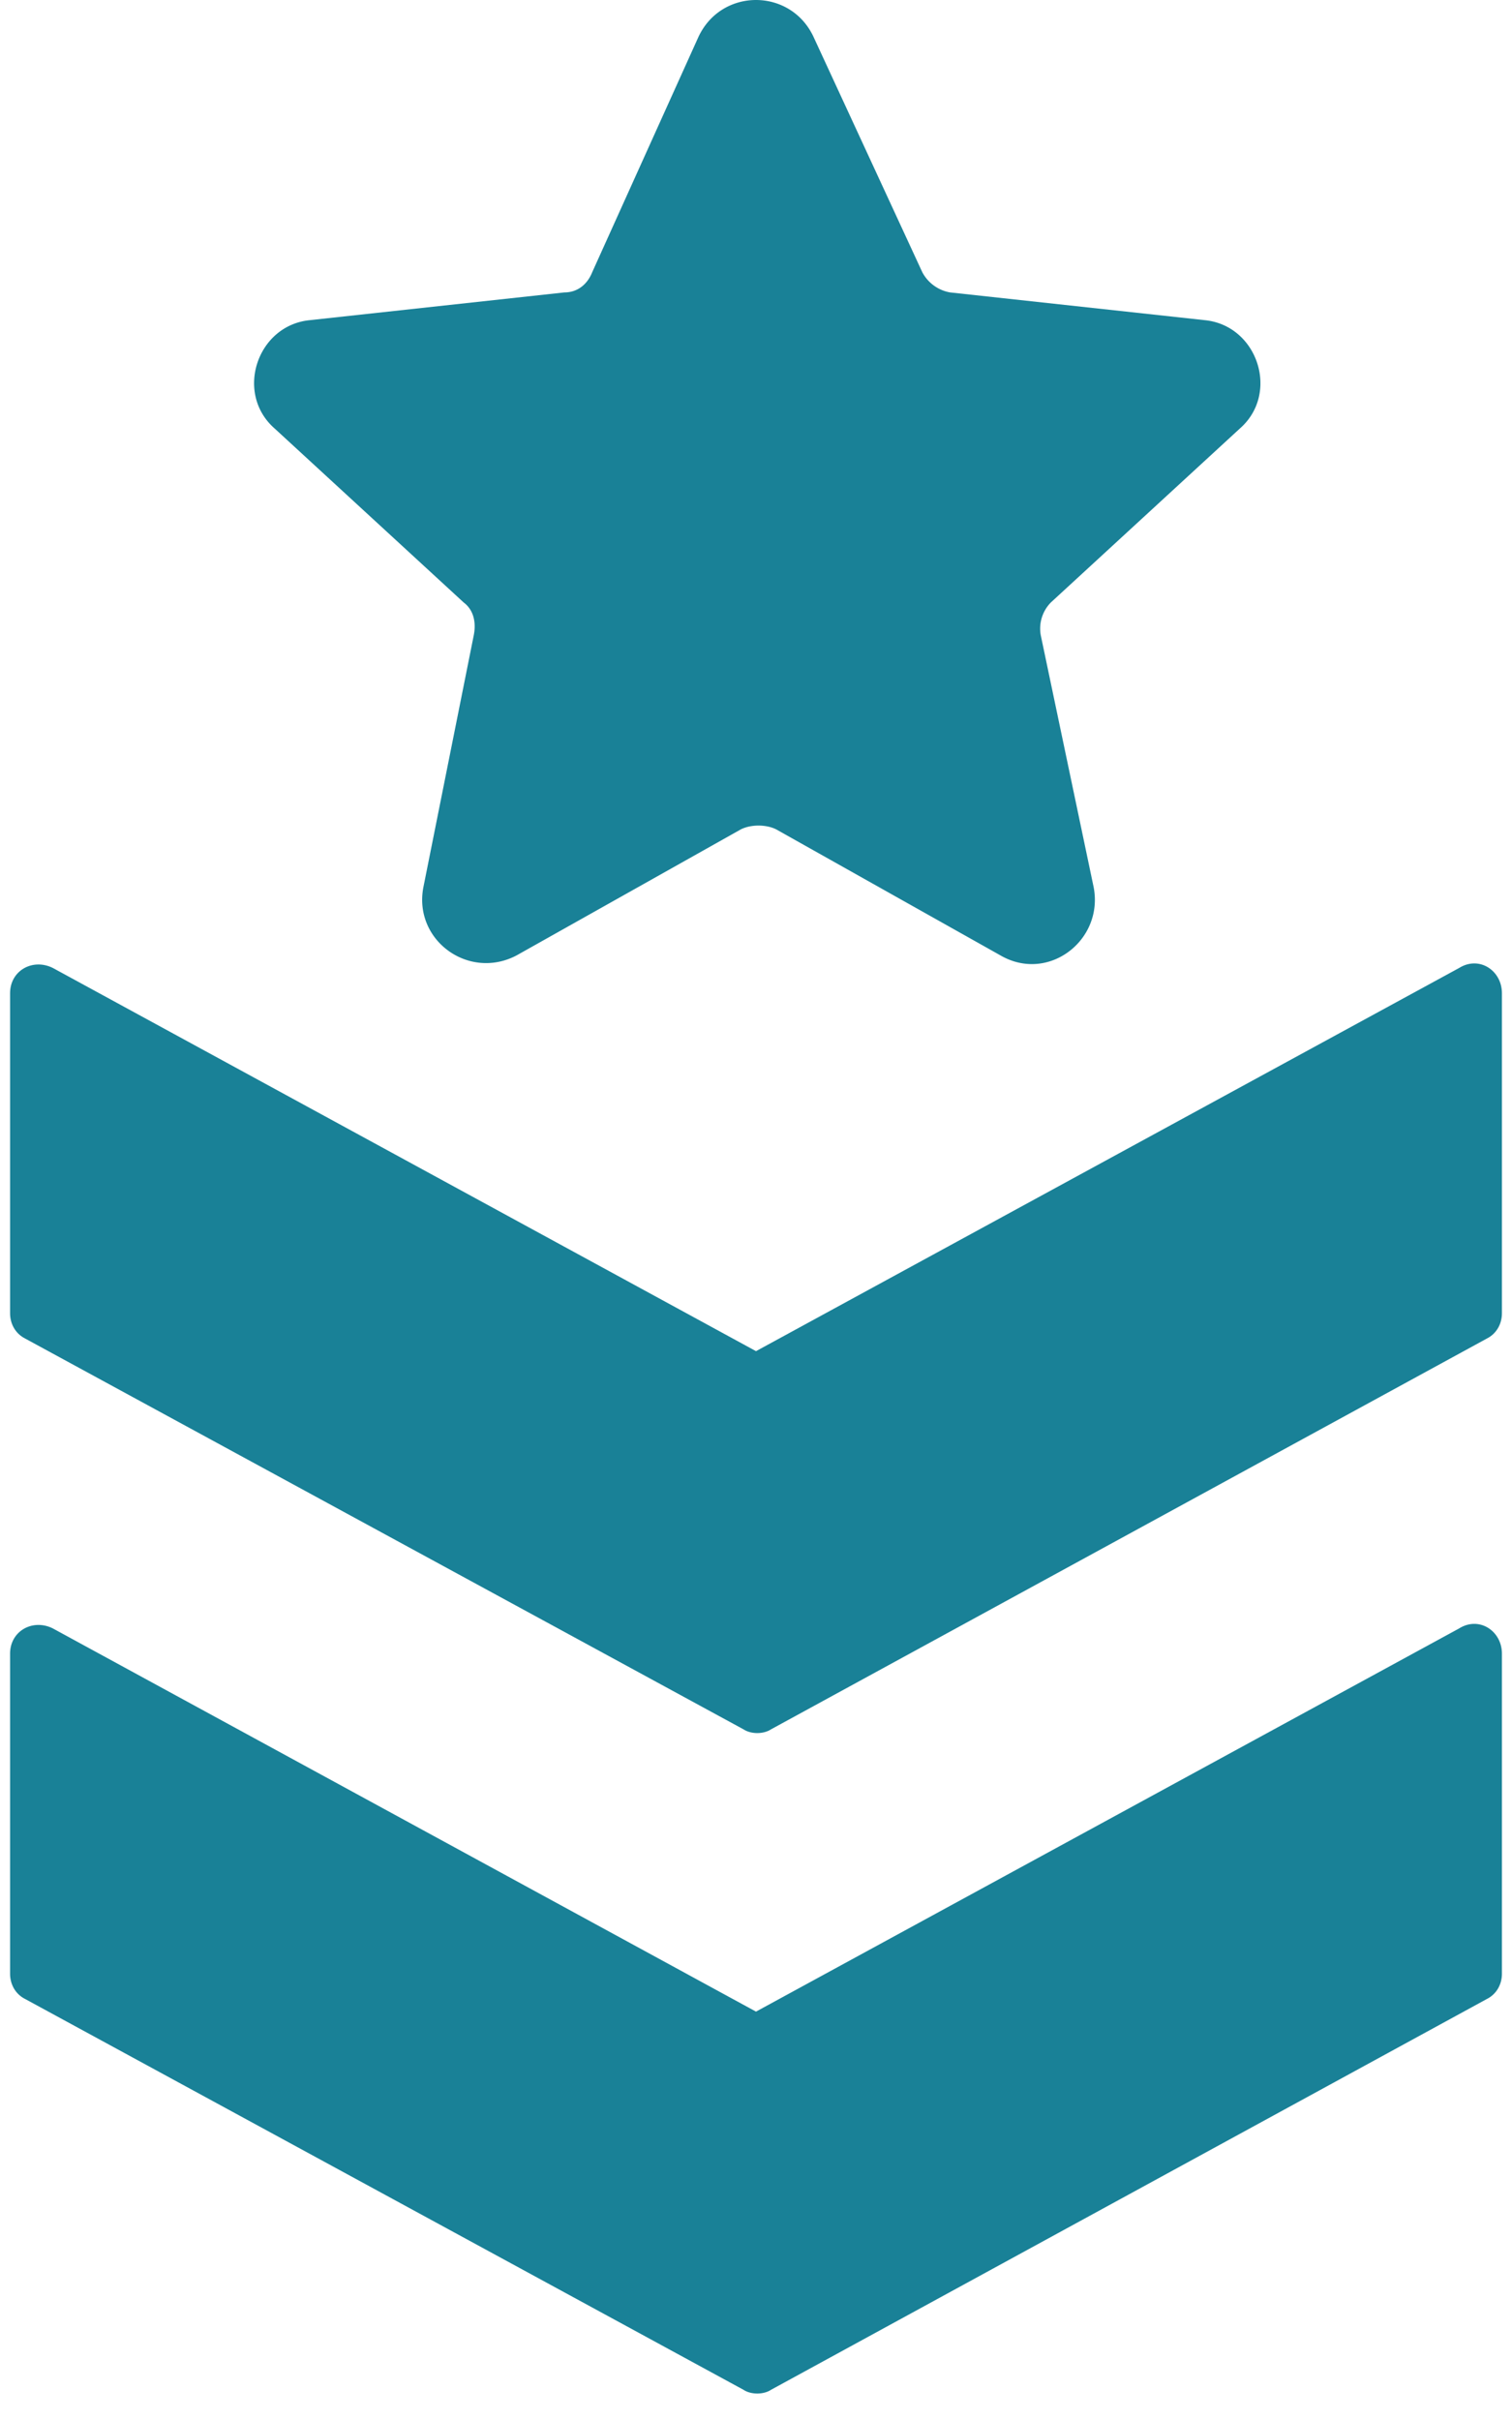 <svg width="30" height="48" fill="none" xmlns="http://www.w3.org/2000/svg"><path d="M28.95 19.2 15 26.8 1.05 19.2c-.4-.2-.85.05-.85.5v6.35c0 .2.1.4.3.5l14.25 7.75c.15.1.4.1.55 0l14.2-7.75c.2-.1.3-.3.3-.5V19.7c0-.45-.45-.75-.85-.5Z" fill="#198197"/><path d="M28.95 32.3 15 39.9 1.05 32.3c-.4-.2-.85.05-.85.5v6.35c0 .2.1.4.3.5l14.25 7.75c.15.1.4.1.55 0l14.2-7.75c.2-.1.3-.3.3-.5V32.8c0-.45-.45-.75-.85-.5ZM9.2 11.95c.2.15.25.4.2.65l-1 5c-.2 1.05.9 1.85 1.85 1.35l4.45-2.5c.2-.1.5-.1.7 0l4.45 2.5c.95.55 2.05-.3 1.85-1.35l-1.05-5a.74.74 0 0 1 .2-.65L24.6 8.5c.8-.7.35-2.05-.7-2.15l-5.05-.55a.774.774 0 0 1-.55-.4L16.15.75c-.45-1-1.85-1-2.3 0l-2.1 4.65c-.1.25-.3.4-.55.4l-5.05.55c-1.05.1-1.5 1.45-.7 2.15l3.75 3.45Z" fill="#198197"/></svg>
